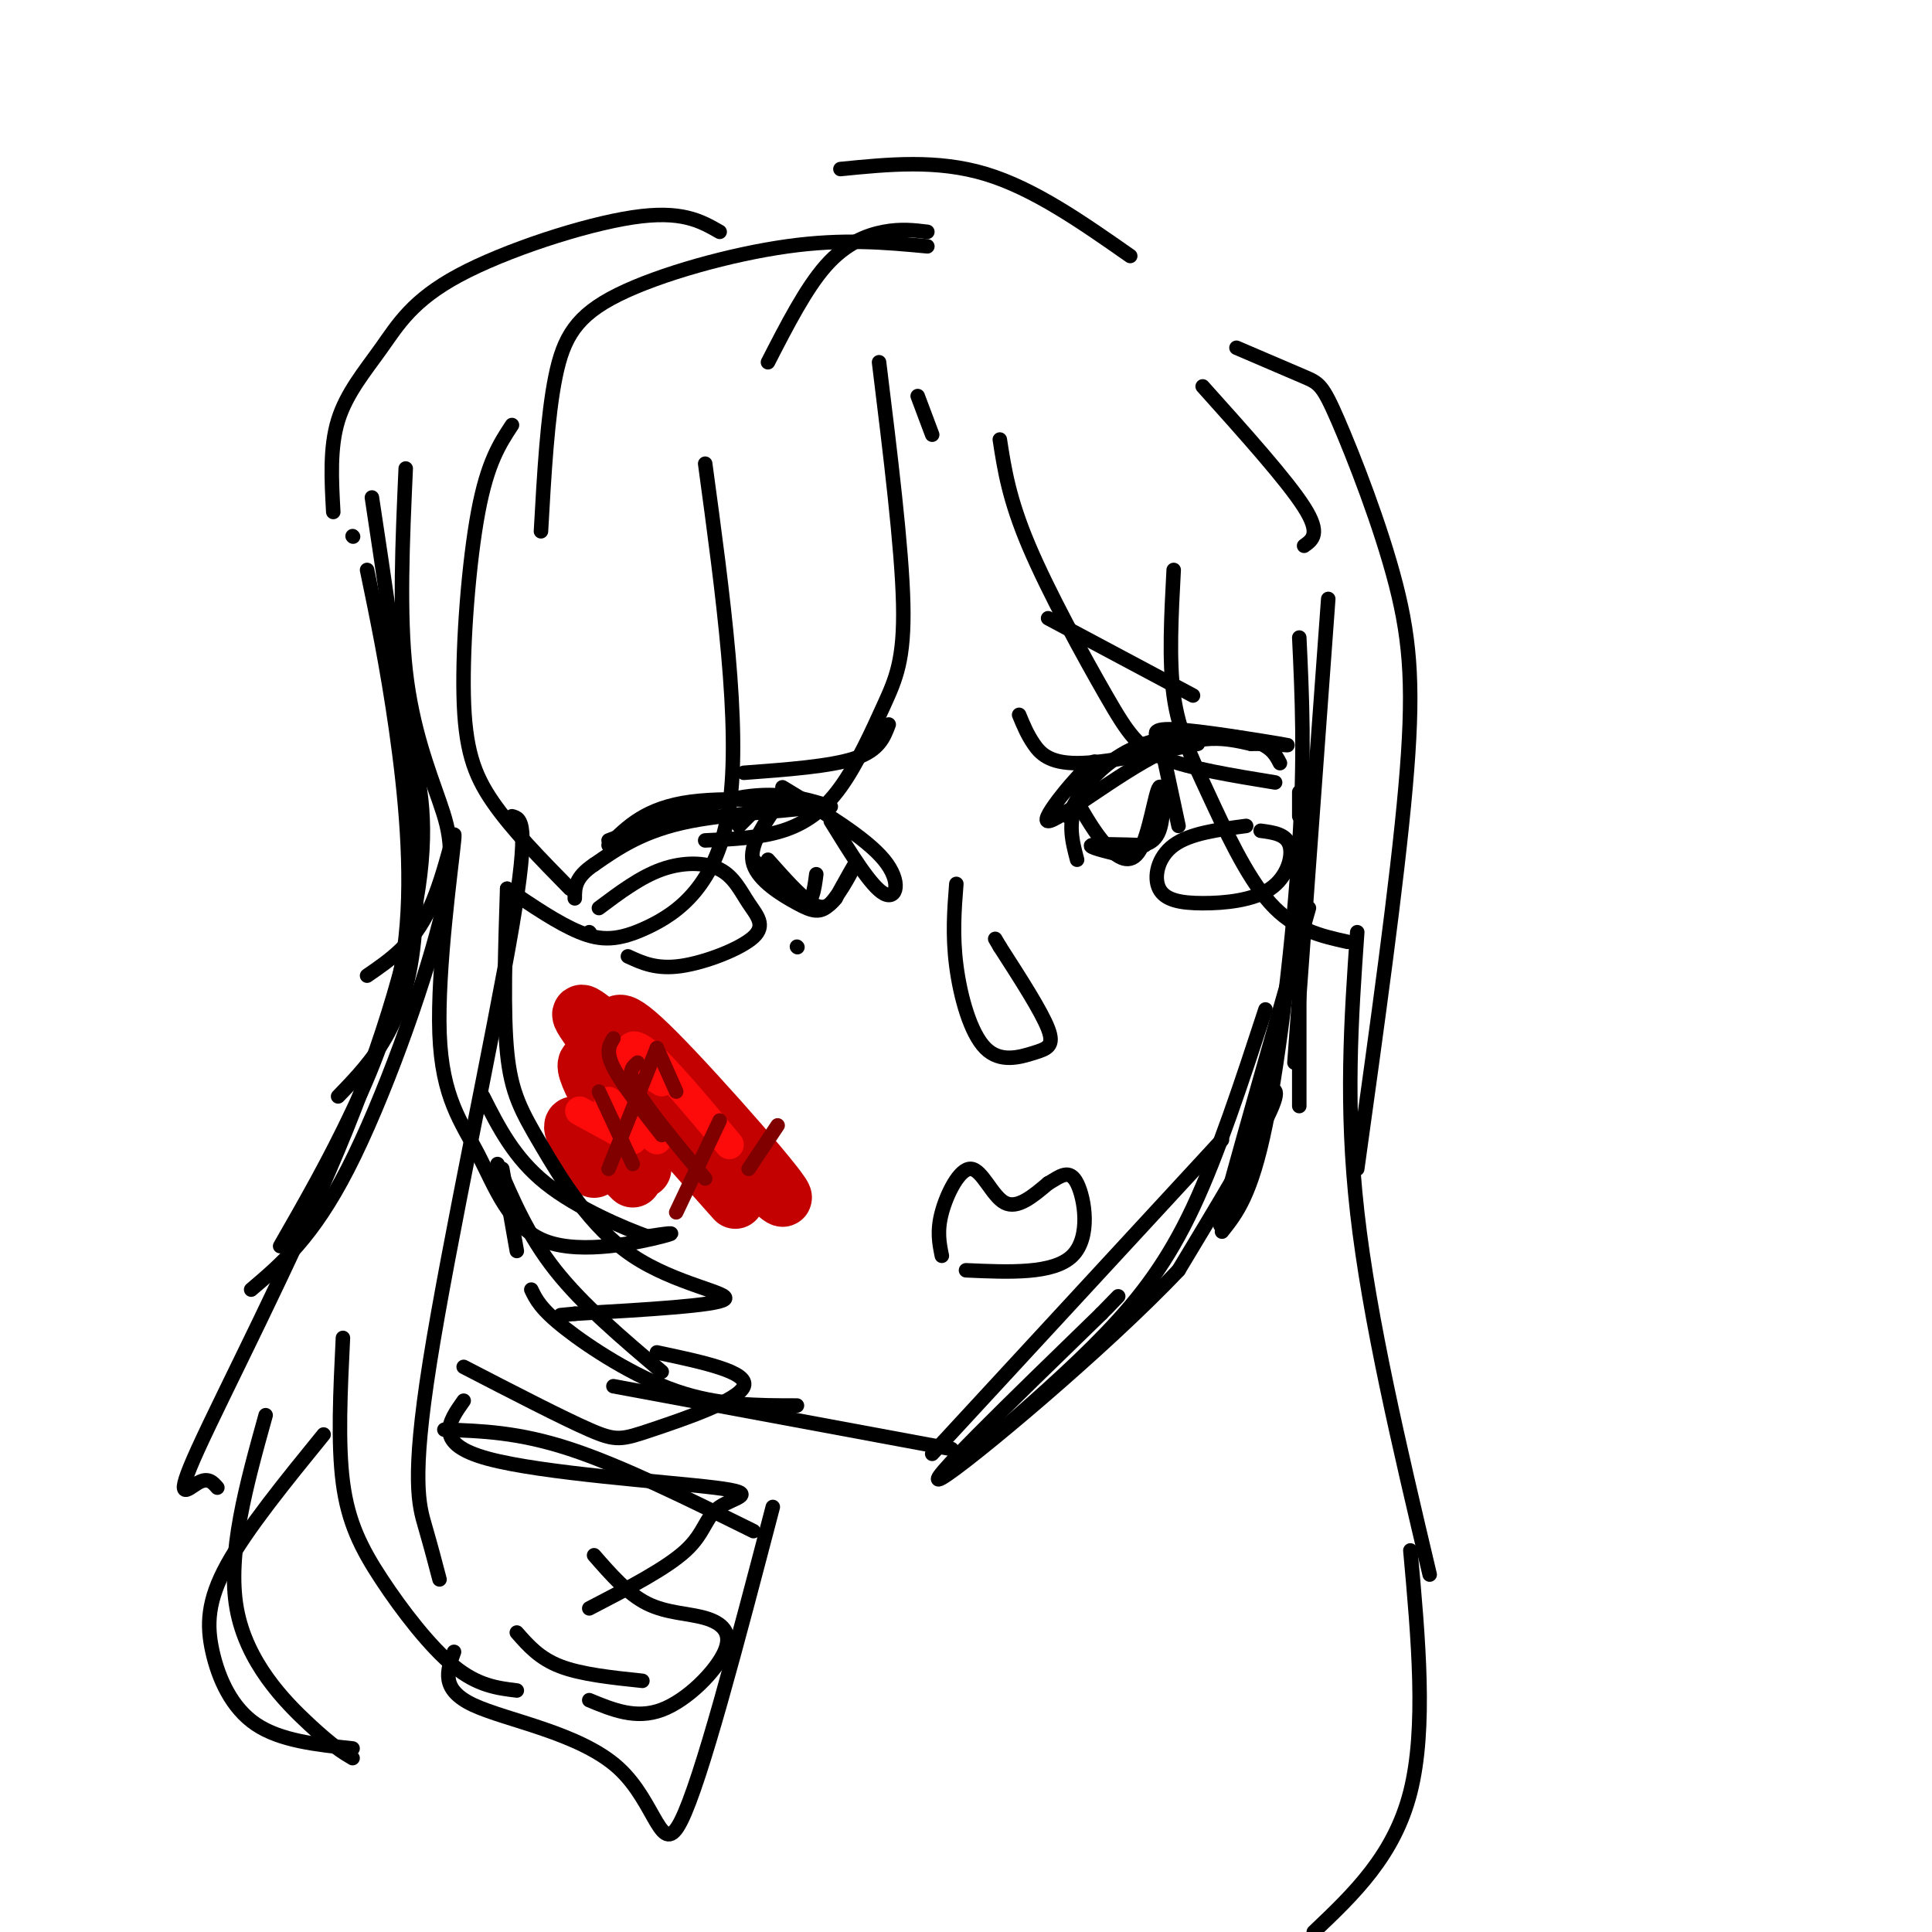<svg viewBox='0 0 400 400' version='1.1' xmlns='http://www.w3.org/2000/svg' xmlns:xlink='http://www.w3.org/1999/xlink'><g fill='none' stroke='#000000' stroke-width='3' stroke-linecap='round' stroke-linejoin='round'><path d='M275,124c0.000,0.000 -7.000,96.000 -7,96'/><path d='M269,132c0.578,12.200 1.156,24.400 0,43c-1.156,18.600 -4.044,43.600 -7,58c-2.956,14.400 -5.978,18.200 -9,22'/><path d='M262,209c-4.889,14.933 -9.778,29.867 -15,41c-5.222,11.133 -10.778,18.467 -18,26c-7.222,7.533 -16.111,15.267 -25,23'/><path d='M253,236c0.000,0.000 -60.000,65.000 -60,65'/><path d='M197,300c0.000,0.000 -70.000,-13.000 -70,-13'/><path d='M165,291c-8.156,0.000 -16.311,0.000 -25,-3c-8.689,-3.000 -17.911,-9.000 -23,-13c-5.089,-4.000 -6.044,-6.000 -7,-8'/><path d='M137,284c-8.167,-6.917 -16.333,-13.833 -22,-21c-5.667,-7.167 -8.833,-14.583 -12,-22'/><path d='M107,259c0.000,0.000 -3.000,-17.000 -3,-17'/></g>
<g fill='none' stroke='#C30101' stroke-width='12' stroke-linecap='round' stroke-linejoin='round'><path d='M128,215c-0.522,-3.051 -1.044,-6.102 8,3c9.044,9.102 27.653,30.356 26,30c-1.653,-0.356 -23.567,-22.322 -34,-32c-10.433,-9.678 -9.386,-7.067 -2,2c7.386,9.067 21.110,24.591 25,29c3.890,4.409 -2.055,-2.295 -8,-9'/><path d='M143,238c-6.400,-6.378 -18.400,-17.822 -21,-18c-2.600,-0.178 4.200,10.911 11,22'/><path d='M131,244c-5.333,-5.333 -10.667,-10.667 -12,-11c-1.333,-0.333 1.333,4.333 4,9'/></g>
<g fill='none' stroke='#FD0A0A' stroke-width='6' stroke-linecap='round' stroke-linejoin='round'><path d='M120,230c0.000,0.000 11.000,6.000 11,6'/><path d='M126,228c0.000,0.000 10.000,8.000 10,8'/><path d='M137,224c-2.489,-1.578 -4.978,-3.156 -6,-5c-1.022,-1.844 -0.578,-3.956 3,-1c3.578,2.956 10.289,10.978 17,19'/></g>
<g fill='none' stroke='#800000' stroke-width='3' stroke-linecap='round' stroke-linejoin='round'><path d='M124,226c0.000,0.000 7.000,15.000 7,15'/><path d='M127,215c-0.833,1.333 -1.667,2.667 0,6c1.667,3.333 5.833,8.667 10,14'/><path d='M136,217c0.000,0.000 -10.000,25.000 -10,25'/><path d='M149,232c0.000,0.000 -9.000,19.000 -9,19'/><path d='M161,233c0.000,0.000 -6.000,9.000 -6,9'/><path d='M132,220c-1.167,1.000 -2.333,2.000 0,6c2.333,4.000 8.167,11.000 14,18'/><path d='M136,217c0.000,0.000 4.000,9.000 4,9'/></g>
<g fill='none' stroke='#000000' stroke-width='3' stroke-linecap='round' stroke-linejoin='round'><path d='M198,183c-0.416,5.303 -0.833,10.606 0,17c0.833,6.394 2.914,13.879 6,17c3.086,3.121 7.177,1.879 10,1c2.823,-0.879 4.378,-1.394 3,-5c-1.378,-3.606 -5.689,-10.303 -10,-17'/><path d='M207,196c-1.667,-2.833 -0.833,-1.417 0,0'/><path d='M195,260c-0.524,-2.554 -1.048,-5.107 0,-9c1.048,-3.893 3.667,-9.125 6,-9c2.333,0.125 4.381,5.607 7,7c2.619,1.393 5.810,-1.304 9,-4'/><path d='M217,245c2.548,-1.476 4.417,-3.167 6,0c1.583,3.167 2.881,11.190 -1,15c-3.881,3.810 -12.940,3.405 -22,3'/><path d='M172,170c4.178,6.778 8.356,13.556 11,15c2.644,1.444 3.756,-2.444 0,-7c-3.756,-4.556 -12.378,-9.778 -21,-15'/><path d='M172,167c-5.167,-1.583 -10.333,-3.167 -18,-2c-7.667,1.167 -17.833,5.083 -28,9'/><path d='M126,175c3.875,-3.881 7.750,-7.762 17,-9c9.250,-1.238 23.875,0.167 24,1c0.125,0.833 -14.250,1.095 -24,3c-9.750,1.905 -14.875,5.452 -20,9'/><path d='M123,179c-4.000,2.667 -4.000,4.833 -4,7'/><path d='M122,193c0.000,0.000 0.100,0.100 0.1,0.1'/><path d='M124,188c4.282,-3.212 8.564,-6.424 13,-8c4.436,-1.576 9.026,-1.516 12,0c2.974,1.516 4.333,4.489 6,7c1.667,2.511 3.641,4.561 1,7c-2.641,2.439 -9.897,5.268 -15,6c-5.103,0.732 -8.051,-0.634 -11,-2'/><path d='M165,196c0.000,0.000 0.100,0.100 0.1,0.1'/><path d='M223,178c-1.000,-3.774 -2.000,-7.548 0,-12c2.000,-4.452 7.000,-9.583 14,-12c7.000,-2.417 16.000,-2.119 21,-1c5.000,1.119 6.000,3.060 7,5'/><path d='M269,164c0.000,0.000 0.000,5.000 0,5'/><path d='M258,171c-5.829,0.769 -11.659,1.538 -15,4c-3.341,2.462 -4.194,6.618 -3,9c1.194,2.382 4.433,2.989 9,3c4.567,0.011 10.460,-0.574 14,-3c3.540,-2.426 4.726,-6.693 4,-9c-0.726,-2.307 -3.363,-2.653 -6,-3'/><path d='M221,169c3.702,-6.411 7.405,-12.821 5,-11c-2.405,1.821 -10.917,11.875 -9,12c1.917,0.125 14.262,-9.679 23,-14c8.738,-4.321 13.869,-3.161 19,-2'/><path d='M259,154c5.583,-0.095 10.042,0.667 6,0c-4.042,-0.667 -16.583,-2.762 -22,-3c-5.417,-0.238 -3.708,1.381 -2,3'/><path d='M211,148c0.822,2.000 1.644,4.000 3,6c1.356,2.000 3.244,4.000 9,4c5.756,0.000 15.378,-2.000 25,-4'/><path d='M184,150c-1.000,2.667 -2.000,5.333 -7,7c-5.000,1.667 -14.000,2.333 -23,3'/><path d='M157,167c0.000,0.000 -4.000,4.000 -4,4'/><path d='M156,178c3.917,4.250 7.833,8.500 10,9c2.167,0.500 2.583,-2.750 3,-6'/><path d='M241,157c0.000,0.000 3.000,14.000 3,14'/><path d='M237,175c-5.083,-0.167 -10.167,-0.333 -11,0c-0.833,0.333 2.583,1.167 6,2'/><path d='M223,166c1.853,3.230 3.707,6.459 6,9c2.293,2.541 5.027,4.392 7,1c1.973,-3.392 3.185,-12.029 4,-13c0.815,-0.971 1.233,5.722 0,9c-1.233,3.278 -4.116,3.139 -7,3'/><path d='M233,175c-1.500,0.500 -1.750,0.250 -2,0'/><path d='M160,168c-2.544,3.818 -5.088,7.636 -4,11c1.088,3.364 5.807,6.273 9,8c3.193,1.727 4.860,2.273 7,0c2.140,-2.273 4.754,-7.364 5,-8c0.246,-0.636 -1.877,3.182 -4,7'/><path d='M173,186c-1.333,1.711 -2.667,2.489 -5,1c-2.333,-1.489 -5.667,-5.244 -9,-9'/><path d='M270,113c1.750,-1.250 3.500,-2.500 0,-8c-3.500,-5.500 -12.250,-15.250 -21,-25'/><path d='M190,82c0.000,0.000 3.000,8.000 3,8'/><path d='M217,128c0.000,0.000 30.000,16.000 30,16'/><path d='M207,91c0.946,6.149 1.893,12.298 6,22c4.107,9.702 11.375,22.958 16,31c4.625,8.042 6.607,10.869 12,13c5.393,2.131 14.196,3.565 23,5'/><path d='M243,118c-0.500,9.363 -1.000,18.726 0,26c1.000,7.274 3.500,12.458 7,20c3.500,7.542 8.000,17.440 13,23c5.000,5.560 10.500,6.780 16,8'/><path d='M256,72c5.456,2.338 10.912,4.676 14,6c3.088,1.324 3.807,1.633 7,9c3.193,7.367 8.860,21.791 12,34c3.140,12.209 3.754,22.203 2,42c-1.754,19.797 -5.877,49.399 -10,79'/><path d='M281,193c-1.250,17.917 -2.500,35.833 0,58c2.500,22.167 8.750,48.583 15,75'/><path d='M292,321c1.667,18.417 3.333,36.833 0,50c-3.333,13.167 -11.667,21.083 -20,29'/><path d='M234,53c-10.000,-7.000 -20.000,-14.000 -30,-17c-10.000,-3.000 -20.000,-2.000 -30,-1'/><path d='M192,48c-2.733,-0.333 -5.467,-0.667 -9,0c-3.533,0.667 -7.867,2.333 -12,7c-4.133,4.667 -8.067,12.333 -12,20'/><path d='M192,51c-8.667,-0.815 -17.333,-1.631 -29,0c-11.667,1.631 -26.333,5.708 -35,10c-8.667,4.292 -11.333,8.798 -13,17c-1.667,8.202 -2.333,20.101 -3,32'/><path d='M182,75c2.364,19.201 4.727,38.402 5,50c0.273,11.598 -1.545,15.593 -4,21c-2.455,5.407 -5.545,12.225 -9,17c-3.455,4.775 -7.273,7.507 -12,9c-4.727,1.493 -10.364,1.746 -16,2'/><path d='M146,96c3.708,27.262 7.417,54.524 5,71c-2.417,16.476 -10.958,22.167 -17,25c-6.042,2.833 -9.583,2.810 -14,1c-4.417,-1.810 -9.708,-5.405 -15,-9'/><path d='M106,88c-2.536,3.857 -5.071,7.714 -7,18c-1.929,10.286 -3.250,27.000 -3,38c0.250,11.000 2.071,16.286 6,22c3.929,5.714 9.964,11.857 16,18'/><path d='M149,48c-3.946,-2.262 -7.892,-4.523 -18,-3c-10.108,1.523 -26.380,6.831 -36,12c-9.620,5.169 -12.590,10.199 -16,15c-3.410,4.801 -7.260,9.372 -9,15c-1.740,5.628 -1.370,12.314 -1,19'/><path d='M77,103c5.083,33.667 10.167,67.333 9,88c-1.167,20.667 -8.583,28.333 -16,36'/><path d='M106,169c1.875,0.488 3.750,0.976 0,23c-3.750,22.024 -13.125,65.583 -17,90c-3.875,24.417 -2.250,29.690 -1,34c1.250,4.310 2.125,7.655 3,11'/><path d='M107,338c2.333,2.667 4.667,5.333 9,7c4.333,1.667 10.667,2.333 17,3'/><path d='M73,111c0.000,0.000 0.100,0.100 0.1,0.1'/><path d='M84,97c-0.673,15.085 -1.346,30.169 0,42c1.346,11.831 4.711,20.408 7,27c2.289,6.592 3.501,11.198 0,25c-3.501,13.802 -11.715,36.801 -19,51c-7.285,14.199 -13.643,19.600 -20,25'/><path d='M71,277c-0.536,10.923 -1.071,21.845 0,30c1.071,8.155 3.750,13.542 8,20c4.250,6.458 10.071,13.988 15,18c4.929,4.012 8.964,4.506 13,5'/><path d='M76,118c2.071,9.988 4.143,19.976 6,33c1.857,13.024 3.500,29.083 2,43c-1.500,13.917 -6.143,25.690 -11,36c-4.857,10.310 -9.929,19.155 -15,28'/><path d='M55,293c-4.000,14.378 -8.000,28.756 -6,40c2.000,11.244 10.000,19.356 15,24c5.000,4.644 7.000,5.822 9,7'/><path d='M156,317c-13.667,-6.750 -27.333,-13.500 -38,-17c-10.667,-3.500 -18.333,-3.750 -26,-4'/><path d='M160,312c-7.429,28.393 -14.857,56.786 -19,65c-4.143,8.214 -5.000,-3.750 -13,-11c-8.000,-7.250 -23.143,-9.786 -30,-13c-6.857,-3.214 -5.429,-7.107 -4,-11'/><path d='M76,202c4.789,-3.281 9.577,-6.563 13,-14c3.423,-7.437 5.480,-19.031 5,-14c-0.480,5.031 -3.499,26.685 -3,40c0.499,13.315 4.515,18.291 8,25c3.485,6.709 6.438,15.153 14,18c7.562,2.847 19.732,0.099 24,-1c4.268,-1.099 0.634,-0.550 -3,0'/><path d='M134,256c-4.556,-1.644 -14.444,-5.756 -21,-11c-6.556,-5.244 -9.778,-11.622 -13,-18'/><path d='M105,184c-0.418,12.848 -0.836,25.697 0,34c0.836,8.303 2.925,12.061 7,19c4.075,6.939 10.136,17.061 19,23c8.864,5.939 20.533,7.697 19,9c-1.533,1.303 -16.266,2.152 -31,3'/><path d='M119,272c-5.167,0.500 -2.583,0.250 0,0'/><path d='M136,280c9.524,2.018 19.048,4.036 18,7c-1.048,2.964 -12.667,6.875 -19,9c-6.333,2.125 -7.381,2.464 -13,0c-5.619,-2.464 -15.810,-7.732 -26,-13'/><path d='M96,290c-3.155,4.461 -6.309,8.922 5,12c11.309,3.078 37.083,4.774 47,6c9.917,1.226 3.978,1.984 1,4c-2.978,2.016 -2.994,5.290 -7,9c-4.006,3.710 -12.003,7.855 -20,12'/><path d='M123,322c3.491,4.000 6.982,8.000 11,10c4.018,2.000 8.561,2.000 12,3c3.439,1.000 5.772,3.000 4,7c-1.772,4.000 -7.649,10.000 -13,12c-5.351,2.000 -10.175,0.000 -15,-2'/><path d='M84,151c2.321,8.049 4.641,16.099 3,30c-1.641,13.901 -7.244,33.654 -17,57c-9.756,23.346 -23.665,50.285 -29,62c-5.335,11.715 -2.096,8.204 0,7c2.096,-1.204 3.048,-0.102 4,1'/><path d='M67,297c-7.964,9.792 -15.929,19.583 -20,27c-4.071,7.417 -4.250,12.458 -3,18c1.250,5.542 3.929,11.583 9,15c5.071,3.417 12.536,4.208 20,5'/><path d='M269,199c0.000,0.000 0.000,30.000 0,30'/><path d='M271,188c-8.167,28.583 -16.333,57.167 -18,64c-1.667,6.833 3.167,-8.083 8,-23'/><path d='M261,229c1.179,-4.083 0.125,-2.792 1,-3c0.875,-0.208 3.679,-1.917 1,4c-2.679,5.917 -10.839,19.458 -19,33'/><path d='M244,263c-15.311,16.200 -44.089,40.200 -49,43c-4.911,2.800 14.044,-15.600 33,-34'/><path d='M228,272c5.667,-5.833 3.333,-3.417 1,-1'/></g>
</svg>